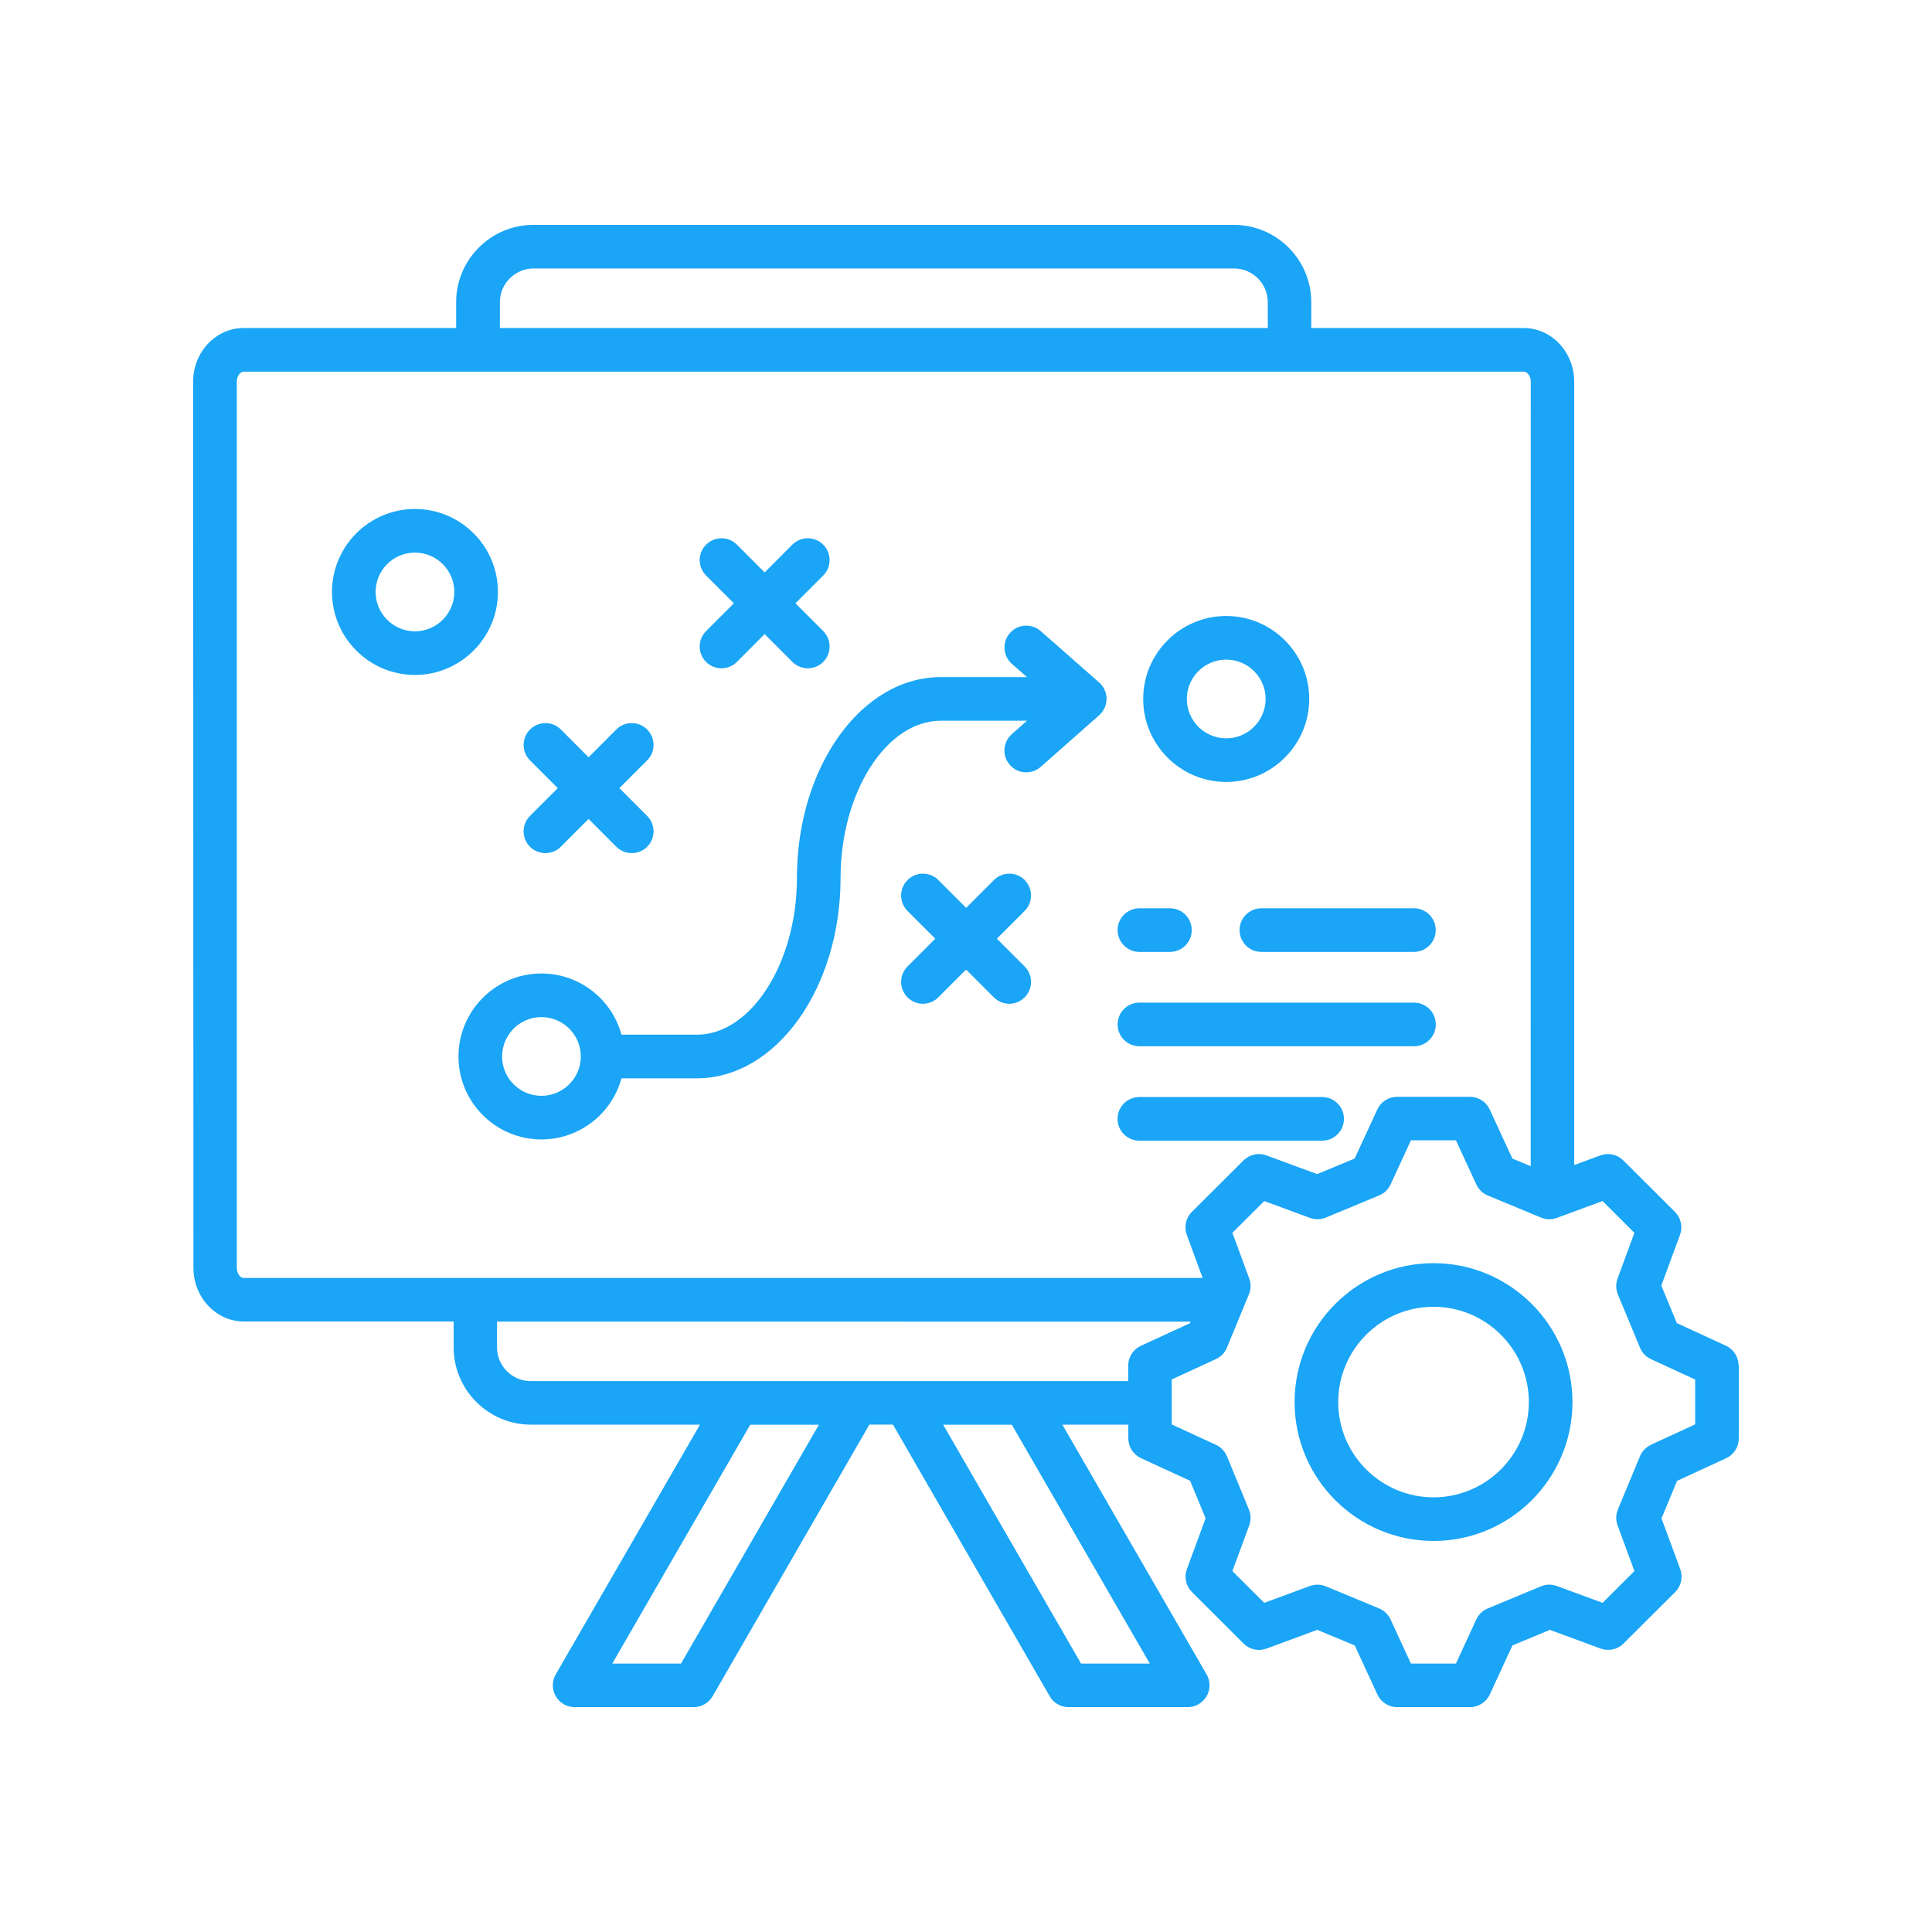 <svg width="90" height="90" version="1.1" viewBox="0 0 1200 1200" xmlns="http://www.w3.org/2000/svg"><path d="m438.56 391.97 17.25-17.25-17.25-17.25c-5.297-5.297-5.297-13.875 0-19.172s13.875-5.297 19.172 0l17.203 17.25 17.203-17.25c5.297-5.297 13.875-5.297 19.172 0s5.297 13.875 0 19.172l-17.25 17.25 17.25 17.25c5.297 5.297 5.297 13.875 0 19.172-2.625 2.625-6.094 3.938-9.562 3.938s-6.938-1.312-9.609-3.984l-17.203-17.25-17.203 17.25c-2.625 2.672-6.141 3.984-9.609 3.984s-6.938-1.312-9.562-3.938c-5.297-5.297-5.297-13.875 0-19.172zm248.72 42.141c0 3.891-1.688 7.594-4.594 10.172l-36.328 32.062c-2.578 2.25-5.766 3.375-8.953 3.375-3.75 0-7.5-1.547-10.172-4.594-4.922-5.625-4.406-14.156 1.219-19.125l9.422-8.344h-53.625c-33.703 0-62.156 44.672-62.156 97.5 0 68.719-40.031 124.6-89.25 124.6h-46.828c-5.953 21.844-26.016 37.969-49.734 37.969-28.406 0-51.516-23.109-51.516-51.516s23.109-51.562 51.516-51.562c23.766 0 43.781 16.125 49.734 38.016h46.828c33.703 0 62.156-44.672 62.156-97.5 0-68.719 40.031-124.6 89.25-124.6h53.625l-9.375-8.25c-5.625-4.922-6.141-13.5-1.219-19.125s13.5-6.141 19.125-1.219l36.328 31.969c2.906 2.578 4.594 6.281 4.594 10.172zm-326.53 222.1c0-13.5-10.969-24.469-24.469-24.469s-24.422 10.969-24.422 24.469 10.969 24.422 24.422 24.422 24.469-10.969 24.469-24.422zm-31.547-130.26c2.625 2.625 6.094 3.938 9.562 3.938s6.938-1.312 9.609-3.984l17.203-17.25 17.203 17.25c2.672 2.672 6.141 3.984 9.609 3.984s6.938-1.312 9.562-3.938c5.297-5.297 5.297-13.875 0-19.172l-17.25-17.25 17.25-17.25c5.297-5.297 5.297-13.875 0-19.172-5.297-5.297-13.875-5.297-19.172 0l-17.203 17.25-17.203-17.25c-5.297-5.297-13.875-5.297-19.172 0-5.297 5.297-5.297 13.875 0 19.172l17.25 17.25-17.25 17.25c-5.297 5.297-5.297 13.875 0 19.172zm307.31 20.672c-5.297-5.297-13.875-5.297-19.172 0l-17.25 17.25-17.25-17.25c-5.297-5.297-13.875-5.297-19.172 0-5.297 5.297-5.297 13.875 0 19.172l17.25 17.25-17.25 17.25c-5.297 5.297-5.297 13.875 0 19.172 2.625 2.625 6.094 3.984 9.562 3.984s6.938-1.312 9.562-3.984l17.25-17.25 17.25 17.25c2.625 2.625 6.094 3.984 9.562 3.984s6.938-1.312 9.562-3.984c5.297-5.297 5.297-13.875 0-19.172l-17.25-17.25 17.25-17.25c5.297-5.297 5.297-13.875 0-19.172zm73.547-112.5c0-28.406 23.156-51.516 51.562-51.516s51.562 23.109 51.562 51.516-23.156 51.562-51.562 51.562-51.562-23.156-51.562-51.562zm27.094 0c0 13.5 10.969 24.469 24.469 24.469s24.469-10.969 24.469-24.469-10.969-24.422-24.469-24.422-24.469 10.969-24.469 24.422zm-29.438 215.72h170.53c7.5 0 13.547-6.047 13.547-13.547s-6.047-13.547-13.547-13.547h-170.53c-7.5 0-13.547 6.047-13.547 13.547s6.047 13.547 13.547 13.547zm62.203-72.141c0 7.5 6.047 13.547 13.547 13.547h94.734c7.5 0 13.547-6.047 13.547-13.547s-6.047-13.547-13.547-13.547h-94.734c-7.5 0-13.547 6.047-13.547 13.547zm-62.203 13.547h18.938c7.5 0 13.547-6.047 13.547-13.547s-6.047-13.547-13.547-13.547h-18.938c-7.5 0-13.547 6.047-13.547 13.547s6.047 13.547 13.547 13.547zm127.03 103.69c0-7.5-6.047-13.547-13.547-13.547h-113.53c-7.5 0-13.547 6.047-13.547 13.547s6.047 13.547 13.547 13.547h113.53c7.5 0 13.547-6.047 13.547-13.547zm-577.03-275.72c-28.406 0-51.516-23.156-51.516-51.562s23.109-51.516 51.516-51.516 51.562 23.109 51.562 51.516-23.156 51.562-51.562 51.562zm24.469-51.562c0-13.453-10.969-24.422-24.469-24.422s-24.422 10.969-24.422 24.422c0 13.453 10.969 24.469 24.422 24.469s24.469-10.969 24.469-24.469zm694.5 503.21c0 47.578-38.719 86.25-86.297 86.25s-86.297-38.672-86.297-86.25 38.719-86.297 86.297-86.297 86.297 38.719 86.297 86.297zm-27.094 0c0-32.625-26.578-59.203-59.203-59.203s-59.203 26.578-59.203 59.203 26.578 59.156 59.203 59.156 59.203-26.531 59.203-59.156zm130.4-22.688v45.281c0 5.297-3.094 10.078-7.875 12.281l-30.469 14.062-9.656 23.297 11.625 31.5c1.828 4.969 0.609 10.547-3.141 14.25l-32.062 31.969c-3.75 3.75-9.281 4.922-14.25 3.141l-31.5-11.625-23.25 9.656-14.062 30.469c-2.203 4.781-7.031 7.875-12.281 7.875h-45.281c-5.297 0-10.078-3.094-12.281-7.875l-14.062-30.469-23.297-9.656-31.5 11.625c-4.969 1.828-10.547 0.609-14.25-3.141l-32.062-31.969c-3.75-3.75-4.969-9.328-3.141-14.25l11.625-31.547-9.609-23.297-30.516-14.062c-4.781-2.203-7.875-7.031-7.875-12.281v-8.531h-40.969l89.578 155.11c2.438 4.172 2.438 9.375 0 13.547s-6.891 6.797-11.719 6.797h-74.016c-4.828 0-9.328-2.578-11.719-6.797l-97.359-168.71h-14.625l-97.359 168.71c-2.438 4.172-6.891 6.797-11.719 6.797h-74.016c-4.828 0-9.328-2.578-11.719-6.797-2.438-4.219-2.438-9.375 0-13.547l89.578-155.11h-104.95c-26.484 0-48.047-21.562-48.047-48.047v-16.031h-130.26c-17.297 0-31.359-14.953-31.359-33.281l-0.188-550.45c0-18.375 14.062-33.328 31.359-33.328h132v-16.031c0-26.484 21.562-48.047 48.047-48.047h435c26.531 0 48.094 21.562 48.094 48.047v16.031h131.95c17.297 0 31.359 14.953 31.359 33.328v486.56l16.266-6c4.969-1.828 10.5-0.609 14.25 3.141l32.062 31.969c3.75 3.75 4.969 9.328 3.141 14.25l-11.625 31.5 9.656 23.297 30.469 14.062c4.781 2.203 7.875 7.031 7.875 12.281zm-769.55-644.44h477v-16.031c0-11.578-9.422-20.953-21-20.953h-435c-11.578 0-20.953 9.422-20.953 20.953v16.031zm-159.1 590.02h595.64l-9.844-26.766c-1.828-4.969-0.609-10.547 3.141-14.25l32.062-31.969c3.75-3.75 9.281-4.969 14.25-3.141l31.5 11.625 23.297-9.656 14.062-30.469c2.203-4.781 7.031-7.875 12.281-7.875h45.281c5.297 0 10.078 3.094 12.281 7.875l14.062 30.469 11.391 4.734 0.047-487.26c0-3.562-2.25-6.234-4.266-6.234h-795.19c-2.016 0-4.266 2.672-4.266 6.234v550.5c0 3.562 2.25 6.188 4.266 6.188zm357.28 91.172h-42.656l-85.688 148.36h42.703zm119.86 0h-42.656l85.641 148.36h42.703zm72.281-27.094v-9.656c0-5.297 3.094-10.078 7.875-12.281l30.516-14.062 0.375-0.938-430.82-0.047v16.031c0 11.578 9.422 20.953 20.953 20.953zm352.13-0.984-27.422-12.656c-3.094-1.406-5.531-3.938-6.844-7.125l-13.734-33.094c-1.312-3.141-1.359-6.656-0.188-9.891l10.453-28.359-19.781-19.734-28.359 10.453c-3.188 1.172-6.75 1.125-9.891-0.188l-33.047-13.734c-3.141-1.312-5.672-3.75-7.125-6.844l-12.656-27.422h-27.938l-12.656 27.422c-1.406 3.094-3.984 5.531-7.125 6.844l-33.094 13.734c-3.141 1.312-6.656 1.359-9.891 0.188l-28.359-10.453-19.781 19.734 10.453 28.359c1.172 3.188 1.125 6.703-0.188 9.844l-13.641 33.094c-1.312 3.141-3.75 5.719-6.844 7.125l-27.469 12.656v27.938l27.469 12.656c3.094 1.406 5.531 3.984 6.844 7.125l13.641 33.094c1.312 3.141 1.359 6.656 0.188 9.844l-10.453 28.359 19.781 19.734 28.359-10.453c3.188-1.172 6.703-1.125 9.891 0.188l33.094 13.734c3.141 1.312 5.672 3.75 7.125 6.844l12.656 27.422h27.938l12.656-27.422c1.406-3.094 3.938-5.531 7.125-6.844l33.047-13.734c3.141-1.312 6.703-1.359 9.891-0.188l28.359 10.453 19.781-19.734-10.453-28.359c-1.172-3.188-1.125-6.703 0.188-9.891l13.734-33.094c1.312-3.141 3.75-5.672 6.844-7.125l27.422-12.656v-27.938z" fill="#1aa5f6" /></svg>